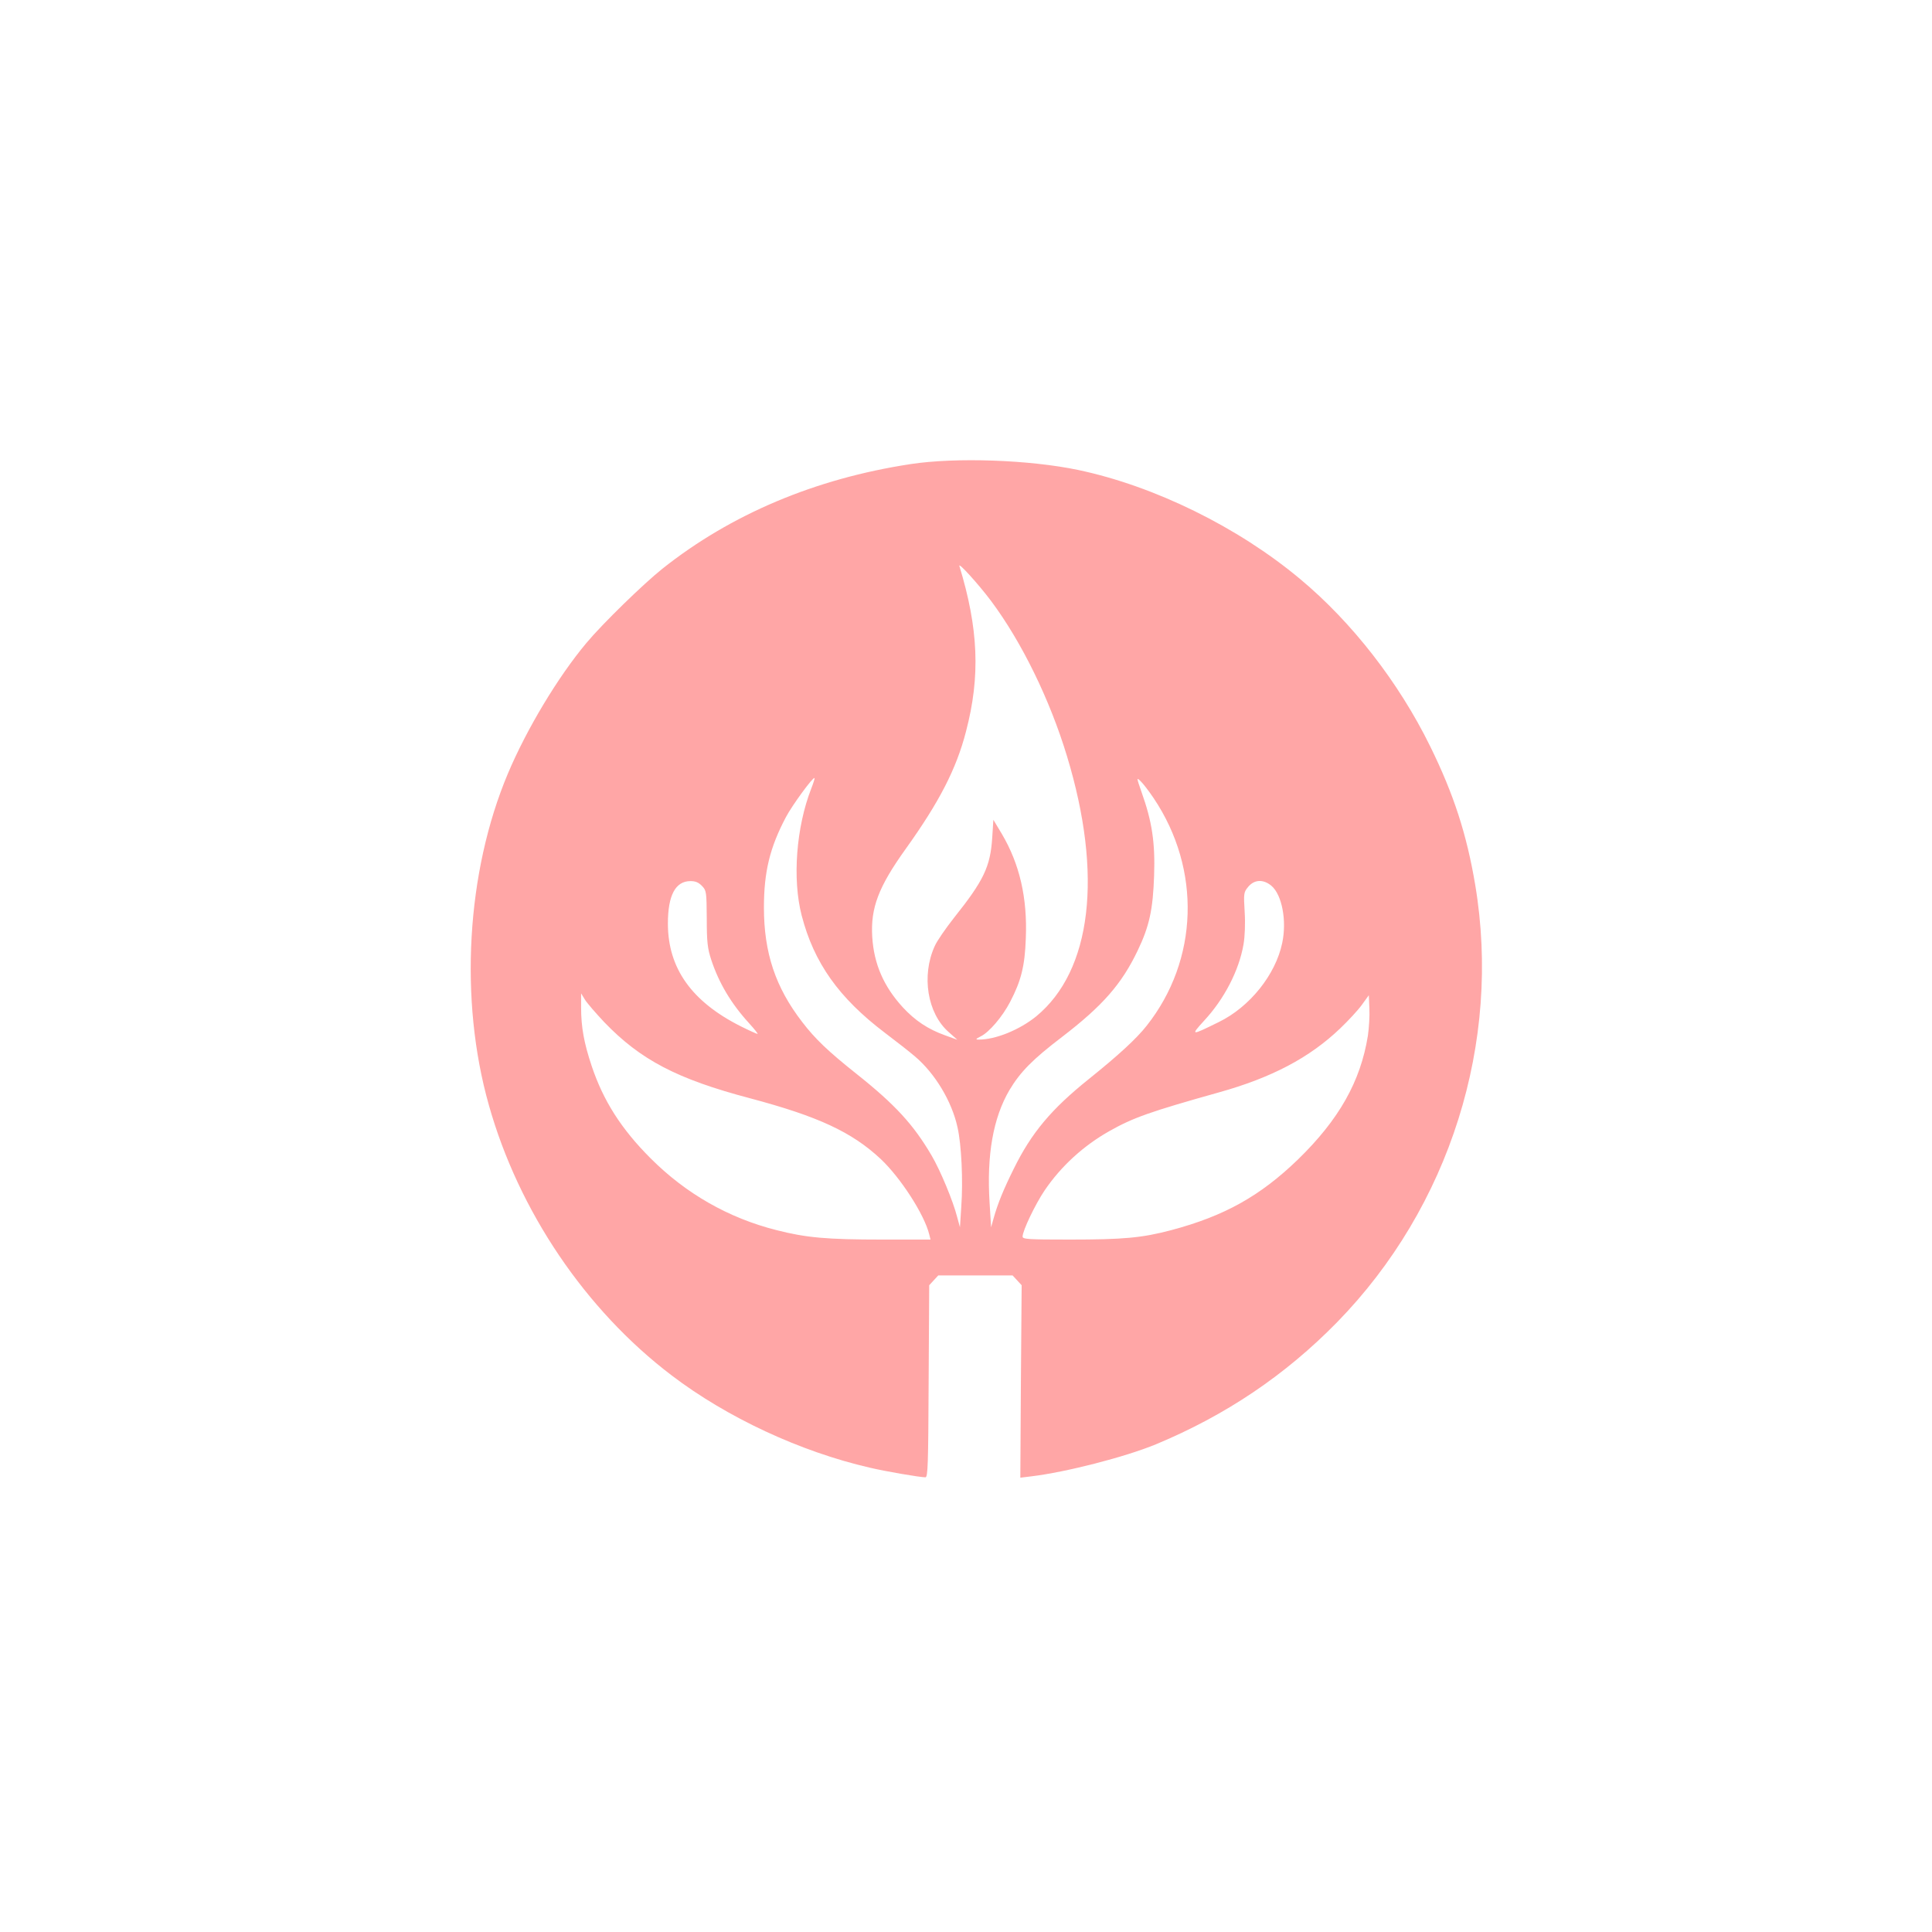 <?xml version="1.0" standalone="no"?>
<!DOCTYPE svg PUBLIC "-//W3C//DTD SVG 20010904//EN"
 "http://www.w3.org/TR/2001/REC-SVG-20010904/DTD/svg10.dtd">
<svg version="1.0" xmlns="http://www.w3.org/2000/svg"
 width="1024pt" height="1024pt" viewBox="0 0 1024 1024"
 preserveAspectRatio="xMidYMid meet">

<g transform="translate(0,1024) scale(0.1,-0.1)"
fill="#ffa6a6" stroke="none">
<path d="M4825 7780 c-504 -77 -950 -265 -1315 -555 -100 -80 -316 -290 -402
-393 -150 -179 -316 -455 -416 -692 -220 -522 -259 -1199 -101 -1757 158 -562
512 -1086 969 -1433 293 -223 681 -404 1050 -489 84 -20 266 -51 295 -51 13 0
15 67 17 509 l3 509 24 26 24 26 197 0 197 0 24 -26 24 -26 -4 -510 -3 -510
58 7 c183 22 496 102 661 170 370 154 685 366 960 647 597 611 872 1483 732
2318 -45 268 -114 481 -239 735 -166 338 -414 657 -689 886 -330 276 -773 493
-1176 578 -258 54 -648 68 -890 31z m427 -724 c163 -218 312 -523 403 -823
192 -631 131 -1138 -163 -1380 -89 -72 -217 -124 -306 -123 -17 0 -14 4 12 17
45 22 115 104 156 183 58 111 78 190 83 336 9 215 -33 395 -127 554 l-45 75
-6 -95 c-10 -154 -45 -227 -203 -425 -43 -55 -90 -122 -102 -150 -71 -156 -39
-356 74 -455 l46 -41 -66 24 c-89 32 -157 77 -222 147 -102 111 -154 230 -163
375 -9 153 33 264 177 465 179 250 269 425 320 623 77 293 66 546 -35 877 -7
23 101 -96 167 -184z m-952 -995 c-80 -205 -101 -480 -51 -673 65 -251 197
-437 441 -622 58 -44 129 -99 158 -124 107 -90 197 -239 227 -377 21 -92 30
-283 20 -420 l-7 -110 -15 55 c-21 83 -89 247 -135 325 -96 164 -193 270 -398
433 -151 120 -220 186 -288 275 -142 184 -203 367 -203 607 0 188 31 317 116
478 33 63 145 216 152 208 2 -2 -6 -27 -17 -55z m1815 -52 c253 -377 238 -857
-37 -1205 -54 -69 -151 -158 -308 -284 -198 -159 -303 -284 -397 -475 -54
-109 -84 -182 -106 -260 l-14 -50 -8 130 c-16 254 19 450 105 597 58 97 123
163 279 282 215 165 316 280 401 458 62 129 81 218 87 398 6 174 -11 286 -66
440 -28 81 -28 81 -5 59 13 -12 44 -53 69 -90z m-2394 -465 c23 -24 24 -31 25
-172 0 -124 4 -158 23 -217 41 -125 106 -234 201 -338 29 -32 49 -57 45 -57
-4 0 -44 18 -88 40 -261 131 -387 308 -387 545 0 150 40 225 120 225 26 0 43
-7 61 -26z m3018 1 c56 -48 82 -185 57 -303 -35 -168 -172 -339 -336 -419
-148 -73 -151 -73 -79 6 108 116 186 267 210 406 7 42 10 109 6 172 -6 99 -5
104 19 133 33 39 80 41 123 5z m-3537 -722 c192 -200 386 -302 773 -404 361
-96 540 -179 693 -322 106 -100 231 -294 257 -399 l7 -28 -256 0 c-293 0 -404
10 -560 50 -254 64 -480 193 -667 380 -156 156 -251 305 -313 490 -41 123 -56
206 -56 310 l0 75 20 -33 c11 -18 57 -71 102 -119z m4048 -73 c-39 -242 -153
-444 -371 -656 -200 -193 -389 -299 -671 -374 -155 -41 -253 -50 -540 -50
-221 0 -248 2 -248 16 0 31 67 171 117 245 87 128 205 236 343 314 126 71 213
102 580 205 280 78 481 184 643 339 43 41 95 97 115 125 l37 51 3 -70 c2 -39
-2 -104 -8 -145z"/>
</g>
</svg>

